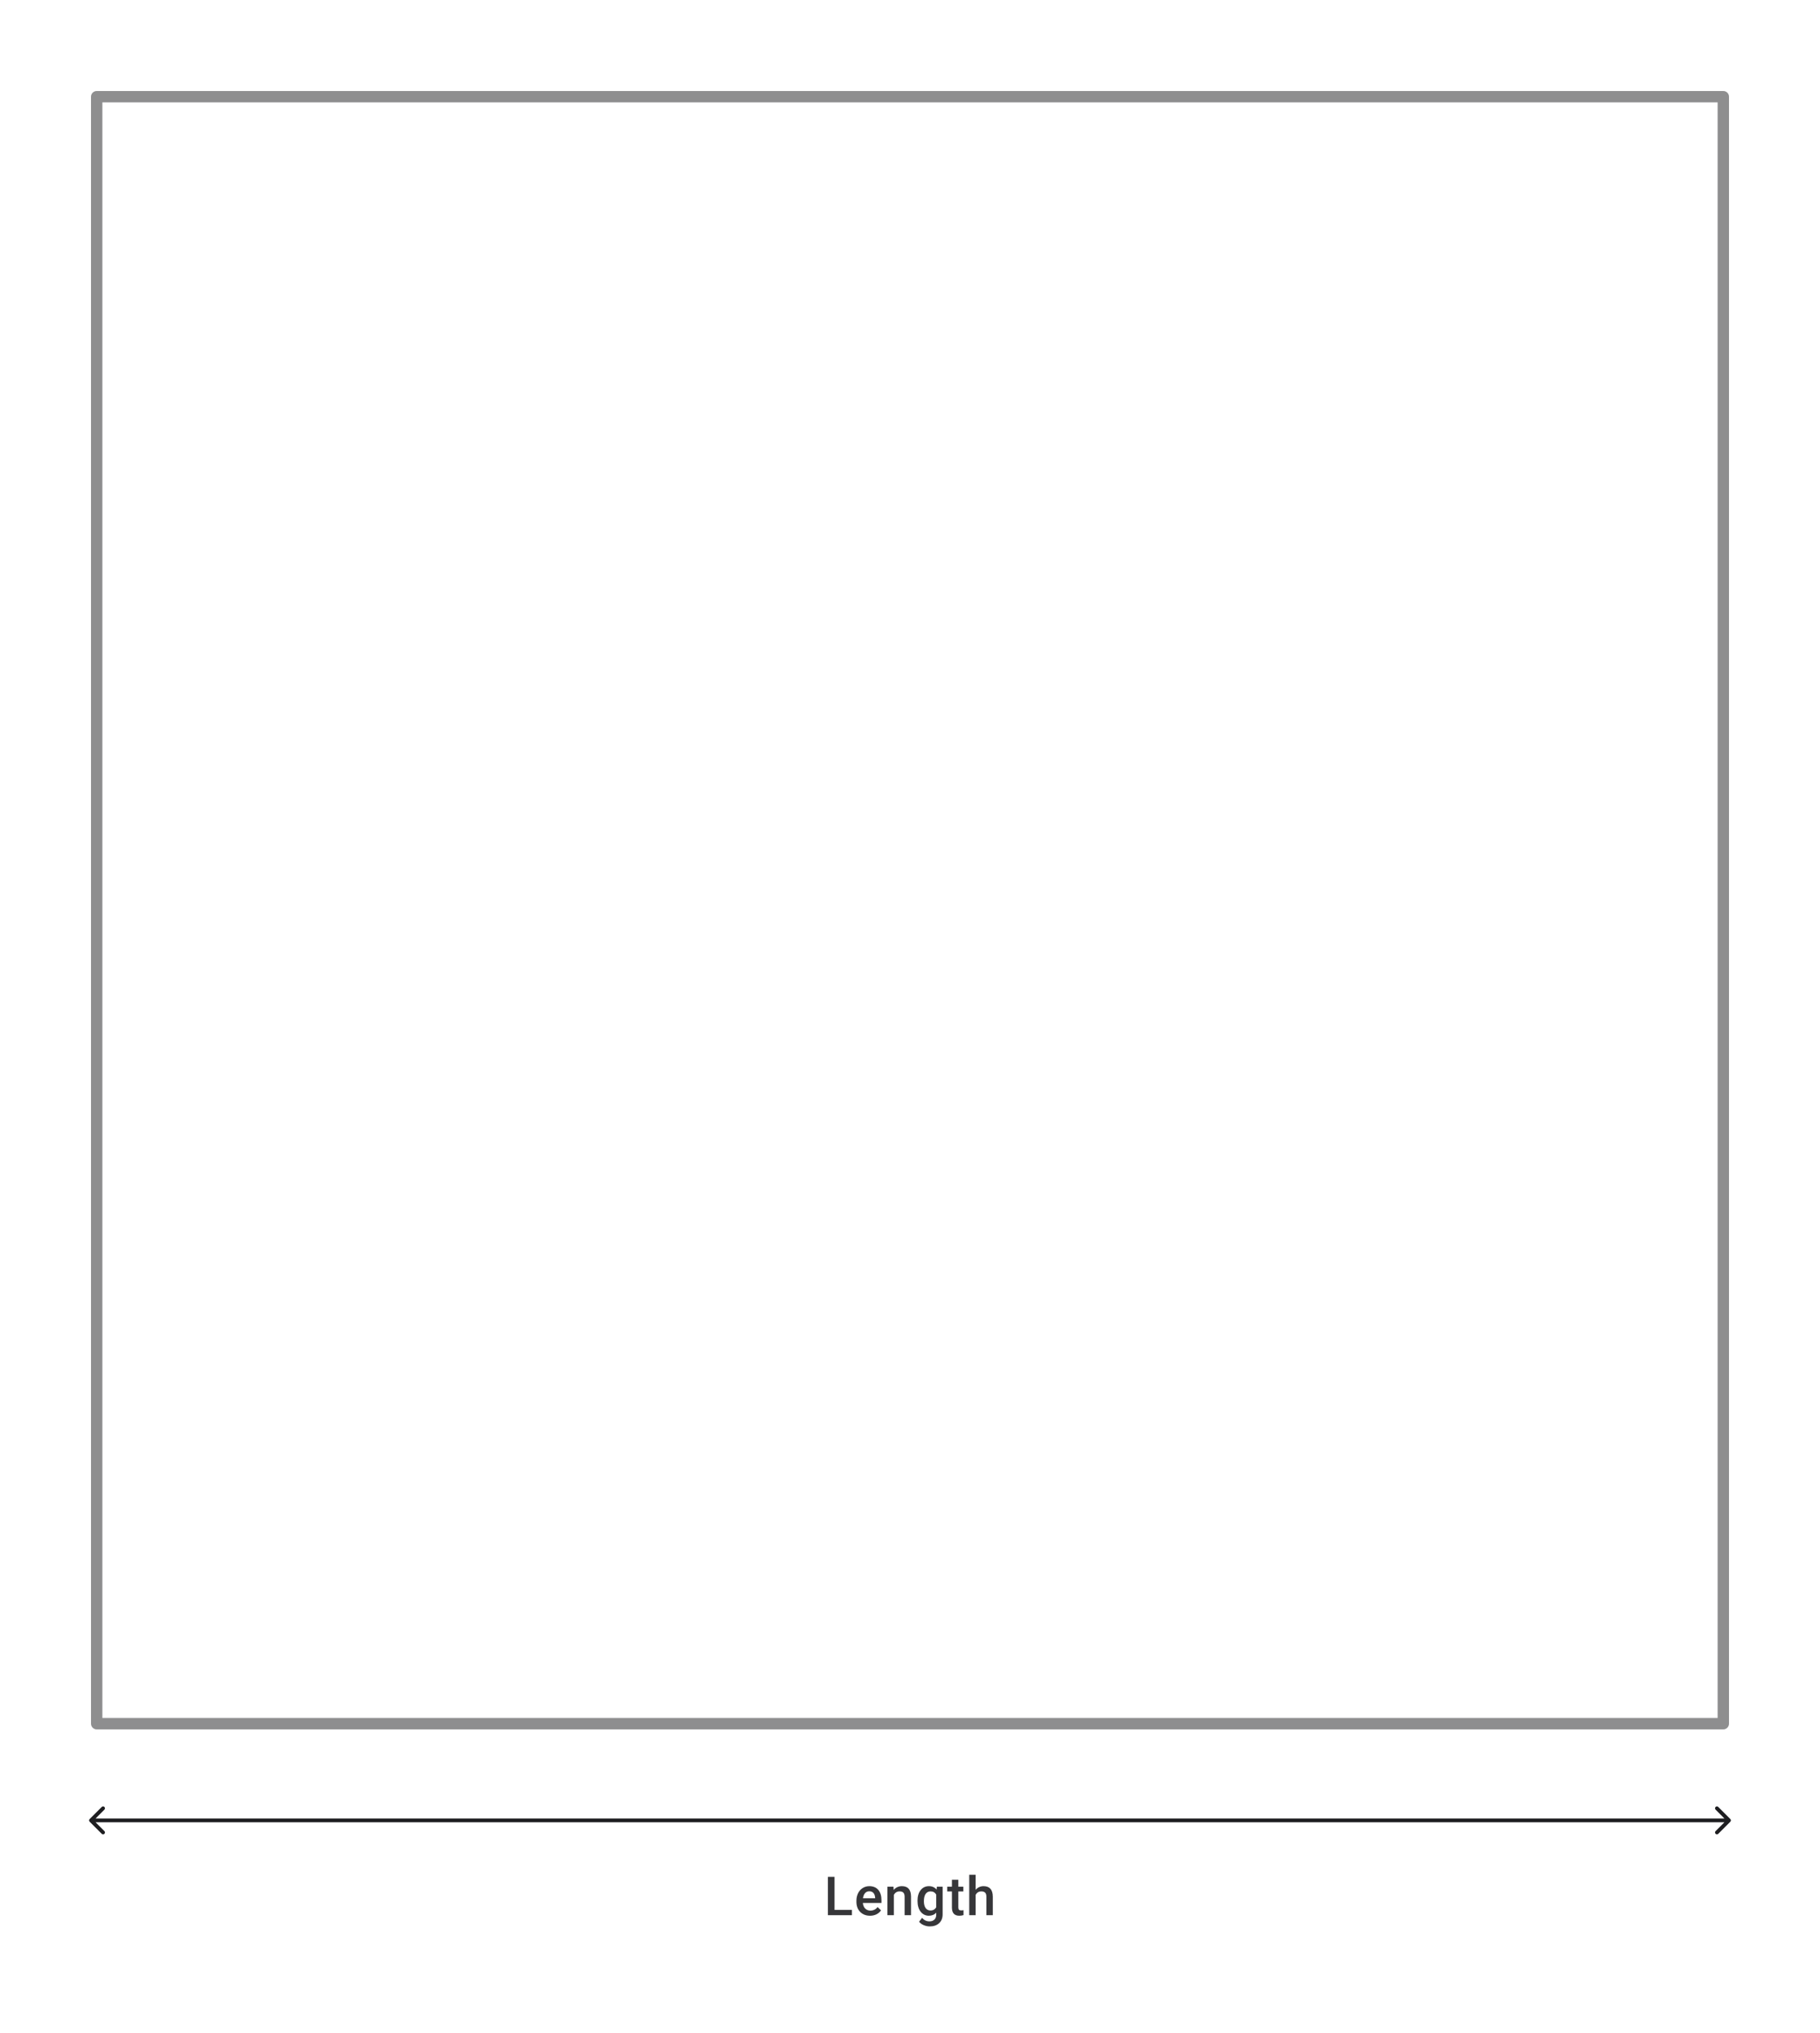 <svg width="480" height="536" viewBox="0 0 480 536" fill="none" xmlns="http://www.w3.org/2000/svg">
<rect x="25.5" y="25.5" width="429" height="429" stroke="#1E1E21" stroke-opacity="0.5" stroke-width="3" stroke-linejoin="round"/>
<path d="M23.646 479.646C23.451 479.842 23.451 480.158 23.646 480.354L26.828 483.536C27.024 483.731 27.34 483.731 27.535 483.536C27.731 483.34 27.731 483.024 27.535 482.828L24.707 480L27.535 477.172C27.731 476.976 27.731 476.66 27.535 476.464C27.34 476.269 27.024 476.269 26.828 476.464L23.646 479.646ZM456.354 480.354C456.549 480.158 456.549 479.842 456.354 479.646L453.172 476.464C452.976 476.269 452.66 476.269 452.464 476.464C452.269 476.66 452.269 476.976 452.464 477.172L455.293 480L452.464 482.828C452.269 483.024 452.269 483.34 452.464 483.536C452.66 483.731 452.976 483.731 453.172 483.536L456.354 480.354ZM24 480.5H456V479.5H24V480.5Z" fill="#1E1E21"/>
<path d="M220.098 503.597H224.687V505H218.341V494.89H220.098V503.597ZM229.464 505.139C228.395 505.139 227.527 504.803 226.86 504.132C226.198 503.456 225.867 502.558 225.867 501.438V501.23C225.867 500.48 226.011 499.811 226.298 499.223C226.589 498.631 226.997 498.17 227.52 497.841C228.043 497.513 228.626 497.348 229.269 497.348C230.292 497.348 231.082 497.675 231.637 498.327C232.197 498.98 232.477 499.904 232.477 501.098V501.778H227.568C227.619 502.399 227.825 502.889 228.186 503.25C228.552 503.611 229.01 503.792 229.561 503.792C230.334 503.792 230.964 503.479 231.45 502.855L232.359 503.722C232.058 504.171 231.656 504.521 231.151 504.771C230.651 505.016 230.089 505.139 229.464 505.139ZM229.263 498.702C228.8 498.702 228.425 498.864 228.138 499.188C227.855 499.512 227.675 499.964 227.596 500.542H230.811V500.417C230.774 499.853 230.623 499.427 230.36 499.14C230.096 498.848 229.73 498.702 229.263 498.702ZM235.643 497.487L235.692 498.355C236.247 497.684 236.976 497.348 237.879 497.348C239.444 497.348 240.24 498.244 240.267 500.035V505H238.58V500.133C238.58 499.656 238.476 499.304 238.268 499.077C238.064 498.846 237.729 498.73 237.261 498.73C236.581 498.73 236.074 499.038 235.74 499.654V505H234.053V497.487H235.643ZM241.982 501.188C241.982 500.022 242.255 499.091 242.802 498.397C243.352 497.698 244.081 497.348 244.989 497.348C245.845 497.348 246.519 497.647 247.009 498.244L247.086 497.487H248.606V504.771C248.606 505.757 248.298 506.534 247.683 507.104C247.072 507.673 246.245 507.958 245.204 507.958C244.653 507.958 244.114 507.842 243.586 507.611C243.063 507.384 242.665 507.085 242.392 506.715L243.19 505.701C243.709 506.317 244.348 506.625 245.107 506.625C245.667 506.625 246.109 506.472 246.433 506.166C246.757 505.866 246.919 505.421 246.919 504.833V504.326C246.433 504.868 245.785 505.139 244.975 505.139C244.095 505.139 243.375 504.789 242.815 504.09C242.26 503.391 241.982 502.424 241.982 501.188ZM243.662 501.334C243.662 502.088 243.815 502.683 244.121 503.118C244.431 503.549 244.859 503.764 245.405 503.764C246.086 503.764 246.59 503.472 246.919 502.889V499.584C246.6 499.015 246.1 498.73 245.419 498.73C244.864 498.73 244.431 498.95 244.121 499.39C243.815 499.83 243.662 500.478 243.662 501.334ZM252.744 495.661V497.487H254.07V498.737H252.744V502.931C252.744 503.218 252.8 503.426 252.911 503.556C253.026 503.681 253.23 503.743 253.522 503.743C253.716 503.743 253.913 503.72 254.112 503.674V504.979C253.728 505.086 253.357 505.139 253.001 505.139C251.705 505.139 251.057 504.424 251.057 502.993V498.737H249.821V497.487H251.057V495.661H252.744ZM257.313 498.307C257.863 497.668 258.56 497.348 259.403 497.348C261.004 497.348 261.816 498.263 261.84 500.091V505H260.152V500.154C260.152 499.635 260.039 499.269 259.812 499.056C259.59 498.839 259.261 498.73 258.826 498.73C258.15 498.73 257.646 499.031 257.313 499.633V505H255.625V494.335H257.313V498.307Z" fill="#1E1E21" fill-opacity="0.89"/>
</svg>
